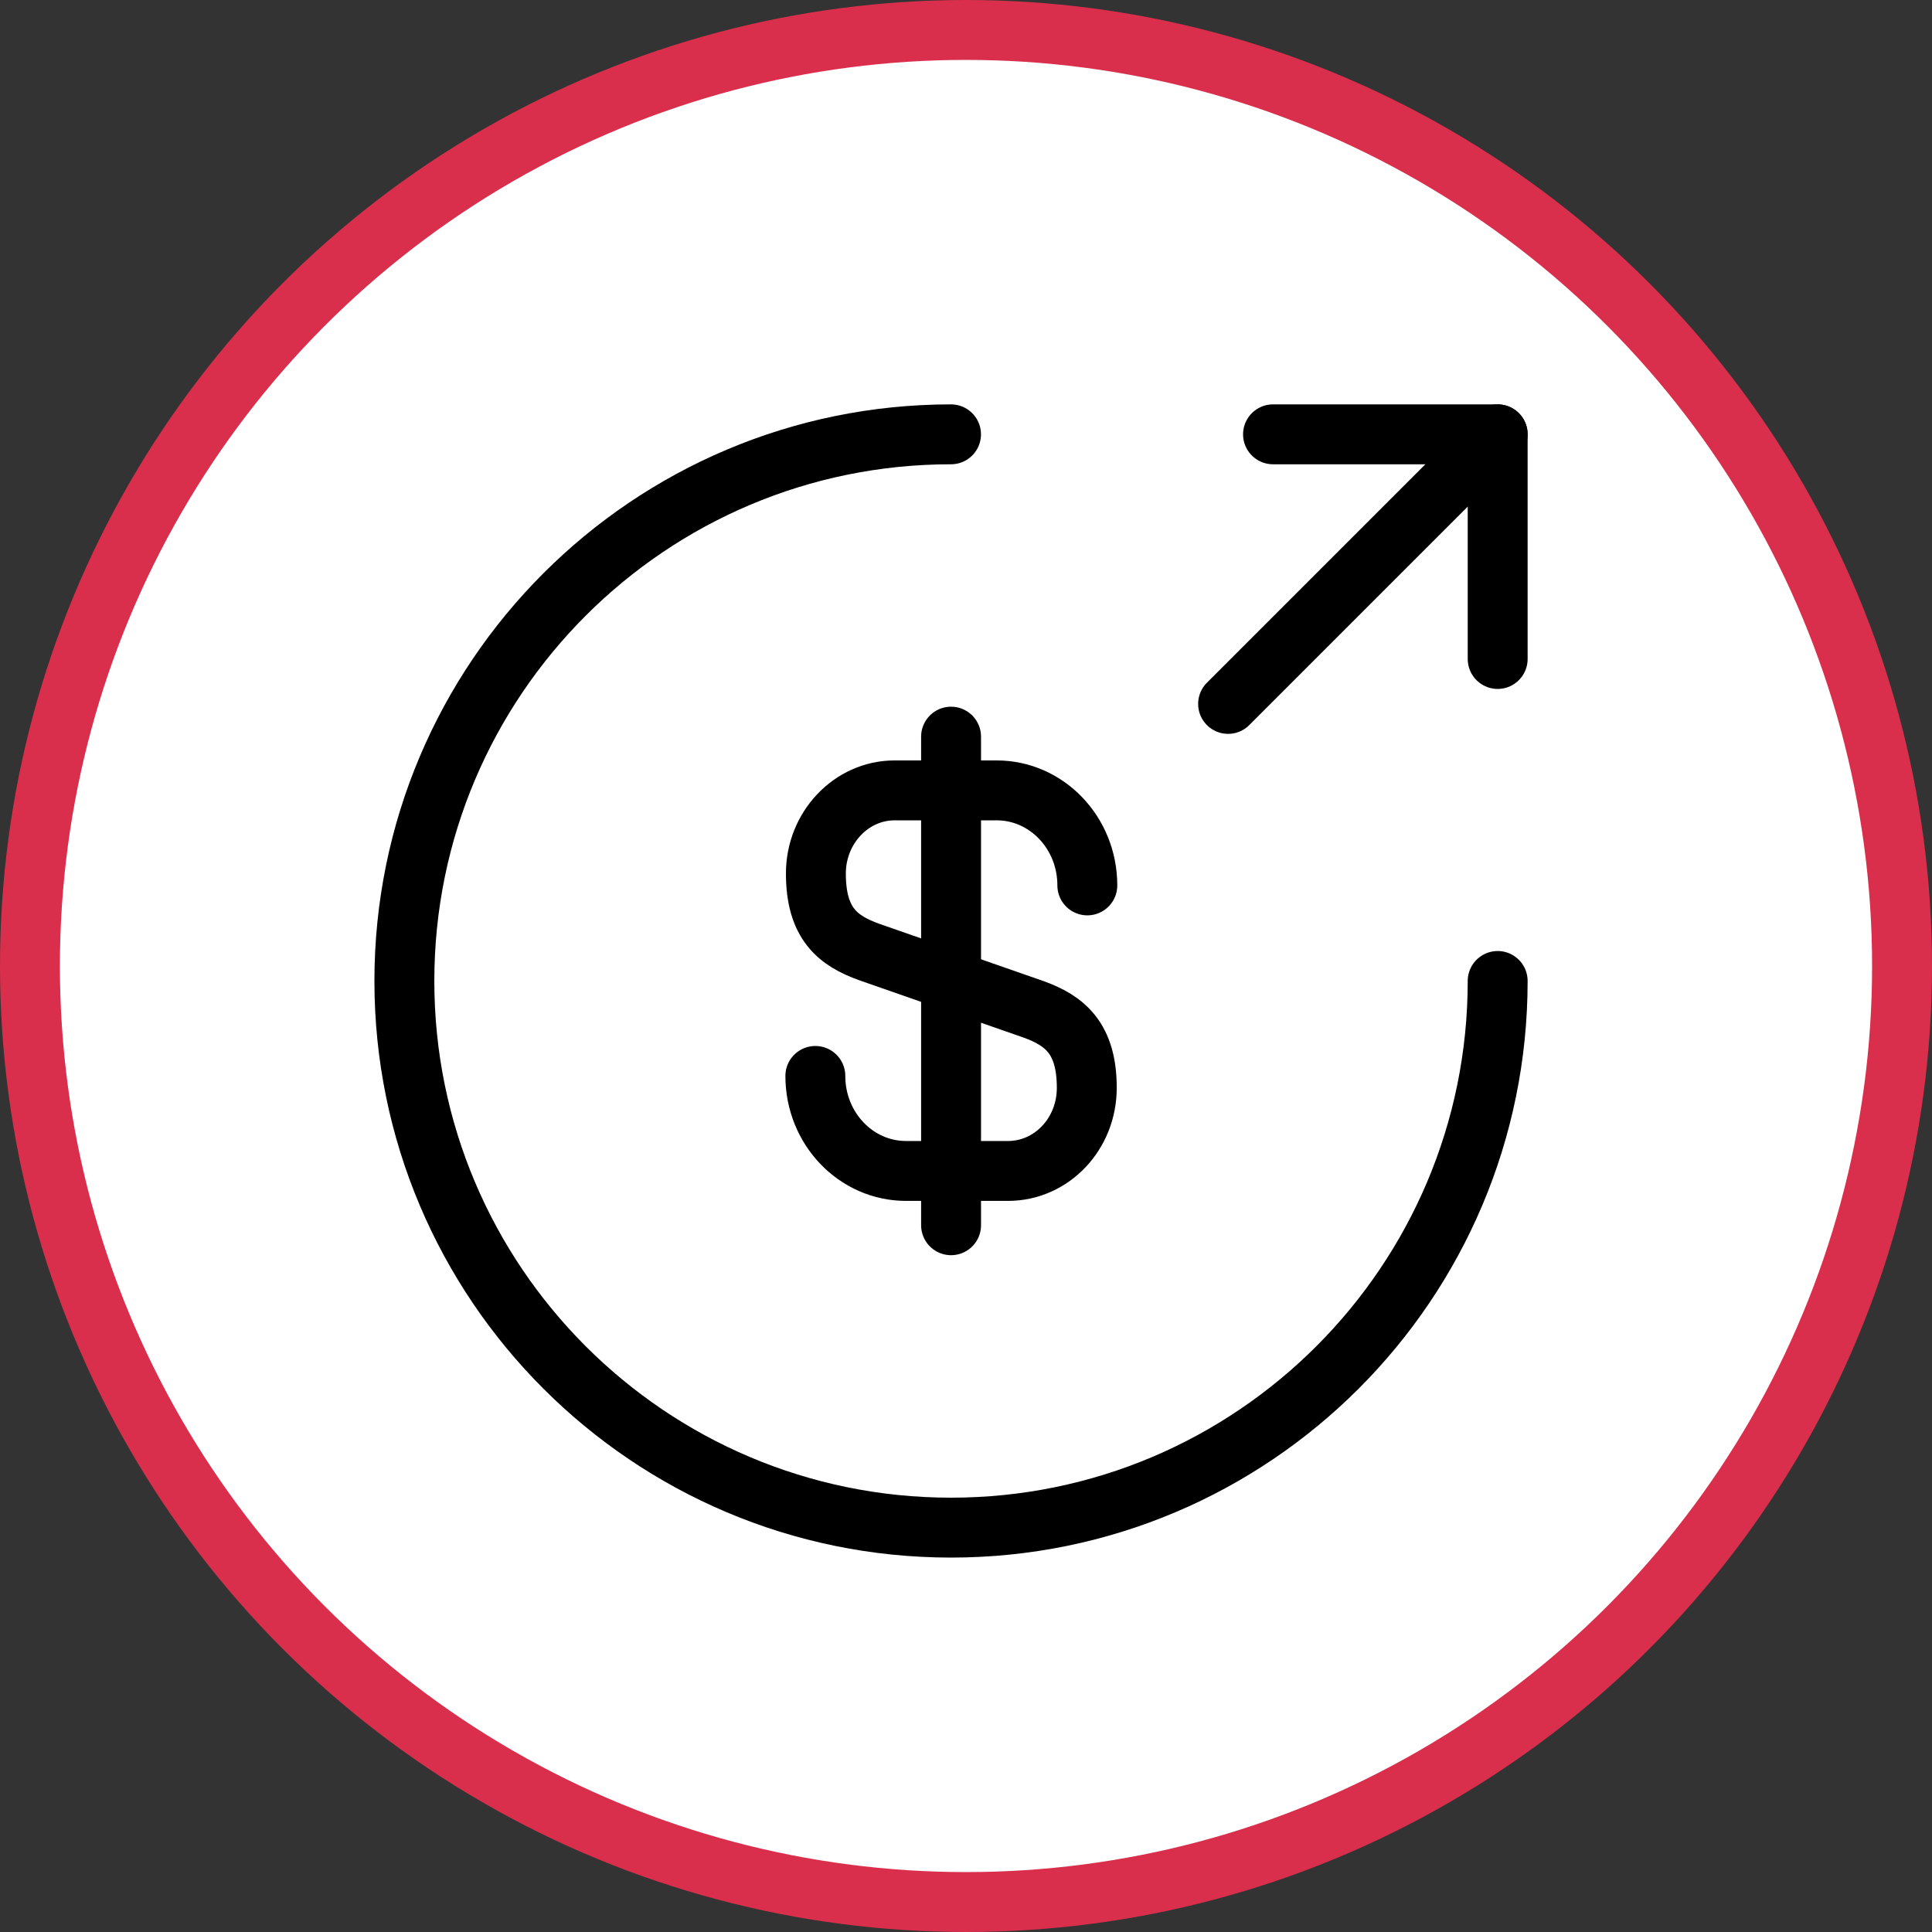<?xml version="1.0" encoding="UTF-8"?> <svg xmlns="http://www.w3.org/2000/svg" width="129" height="129" viewBox="0 0 129 129" fill="none"><rect x="0" y="0" width="129" height="129" fill="#333333" stroke="none"/><circle cx="64.5" cy="64.5" r="62.5" fill="white" stroke="#D92F4C" stroke-width="4"></circle><path d="M54.441 71.841C54.441 75.357 57.16 78.184 60.494 78.184H67.309C70.209 78.184 72.565 75.719 72.565 72.638C72.565 69.34 71.115 68.143 68.976 67.382L58.066 63.576C55.927 62.815 54.477 61.655 54.477 58.32C54.477 55.276 56.833 52.774 59.733 52.774H66.548C69.882 52.774 72.601 55.602 72.601 59.118" stroke="black" stroke-width="4" stroke-linecap="round" stroke-linejoin="round"></path><path d="M63.503 49.186V81.809" stroke="black" stroke-width="4" stroke-linecap="round" stroke-linejoin="round"></path><path d="M100 44V29H85" stroke="black" stroke-width="4" stroke-linecap="round" stroke-linejoin="round"></path><path d="M82 47L100 29" stroke="black" stroke-width="4" stroke-linecap="round" stroke-linejoin="round"></path><path d="M100 65.5C100 85.648 83.648 102 63.5 102C43.352 102 27 85.648 27 65.5C27 45.352 43.352 29 63.5 29" stroke="black" stroke-width="4" stroke-linecap="round" stroke-linejoin="round"></path></svg> 